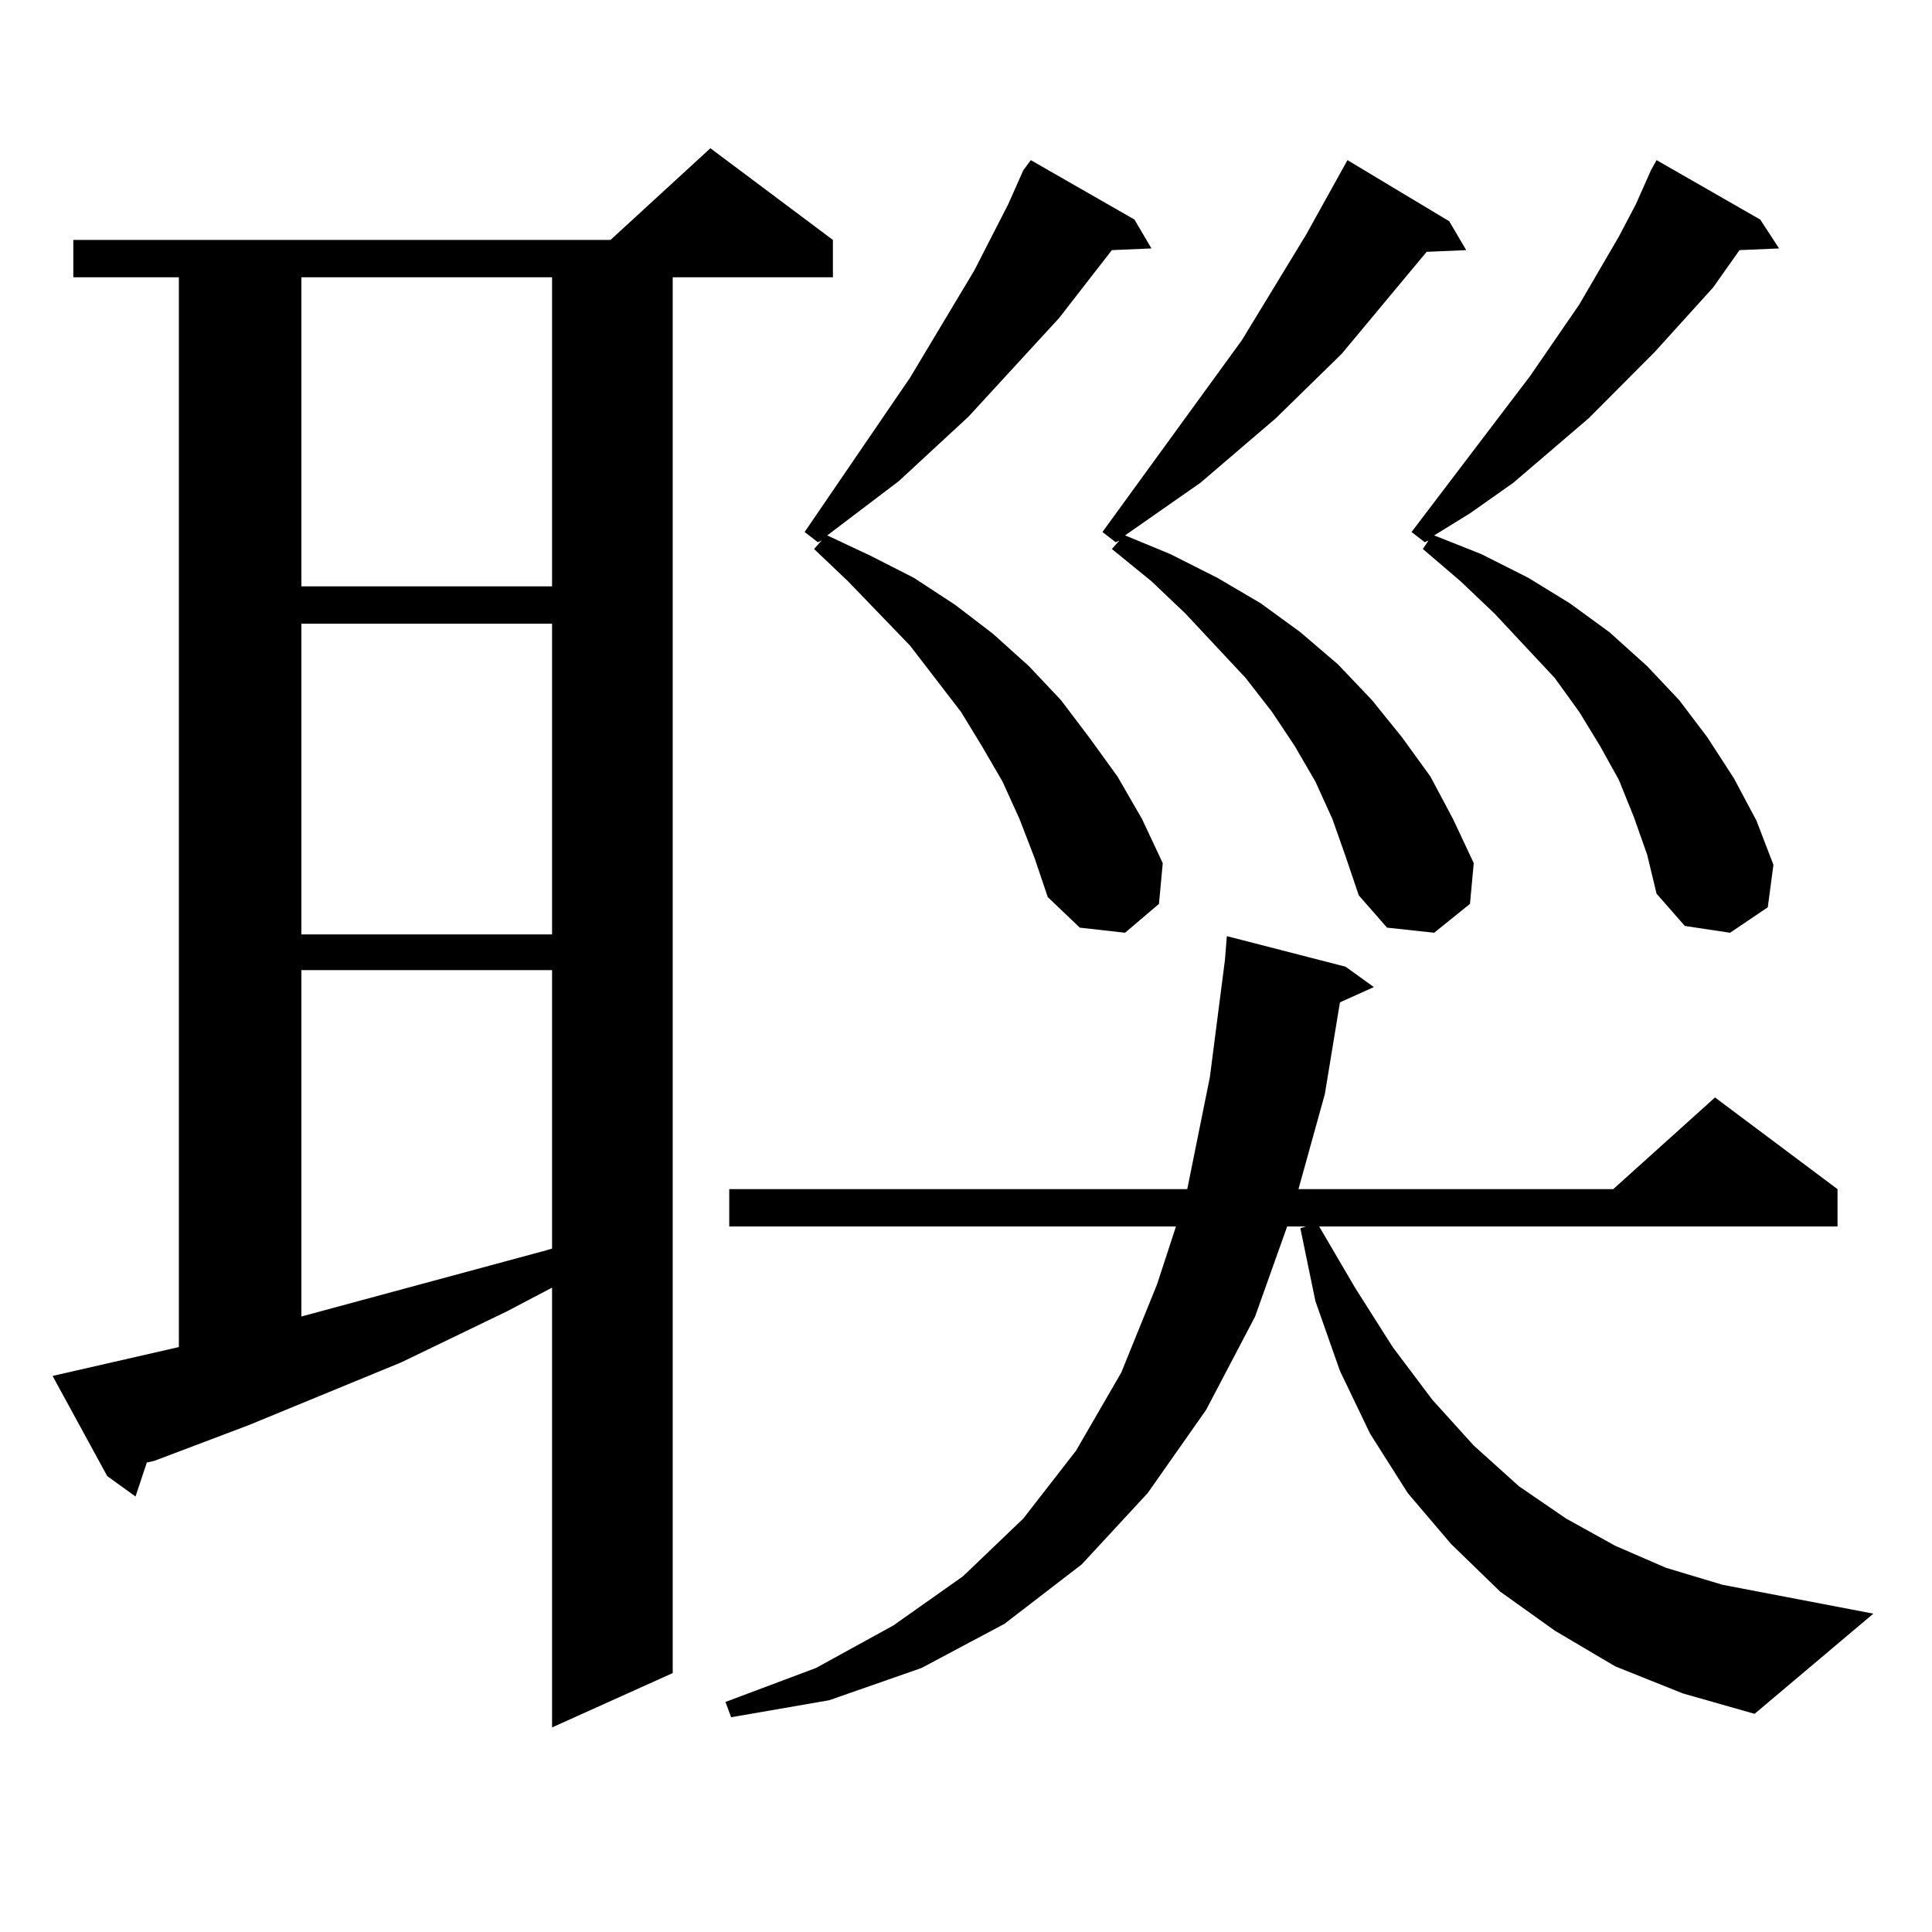 <?xml version="1.0" encoding="utf-8"?>
<!-- Generator: Adobe Illustrator 16.0.0, SVG Export Plug-In . SVG Version: 6.00 Build 0)  -->
<!DOCTYPE svg PUBLIC "-//W3C//DTD SVG 1.1//EN" "http://www.w3.org/Graphics/SVG/1.1/DTD/svg11.dtd">
<svg version="1.1" id="图层_1" xmlns="http://www.w3.org/2000/svg" xmlns:xlink="http://www.w3.org/1999/xlink" x="0px" y="0px"
	 width="1000px" height="1000px" viewBox="0 0 1000 1000" enable-background="new 0 0 1000 1000" xml:space="preserve">
<path d="M92.583,697.238V143.527H37.95v-19.336h278.042l51.706-47.461l63.413,47.461v19.336h-82.925v722.461l-62.438,28.125V666.477
	l-23.414,12.305l-54.633,26.367l-79.022,32.52L79.9,756.125l-3.902,0.879l-5.854,17.578l-14.634-10.547L27.219,712.18
	L92.583,697.238z M155.996,143.527v159.961h129.753V143.527H155.996z M155.996,322.824v160.84h129.753v-160.84H155.996z
	 M155.996,502.121v179.297l126.826-34.277l2.927-0.879V502.121H155.996z M835.979,862.473l-31.219-18.457l-28.292-20.215
	l-25.365-24.609l-22.438-26.367l-19.512-30.762l-15.609-32.52l-12.683-36.035l-7.805-37.793l2.927-0.879h-9.756l-16.585,46.582
	l-25.365,48.34l-30.243,43.066l-34.146,36.914L519.89,840.5l-42.926,22.852l-47.804,16.699l-50.73,8.789l-2.927-7.91l46.828-17.578
	l39.999-21.973l36.097-25.488l31.219-29.883l27.316-35.156l23.414-40.43l18.536-45.703l9.756-29.883H377.454V615.5h237.067
	l11.707-58.008l7.805-60.645l0.976-12.305l61.462,15.82l14.634,10.547l-17.561,7.91l-7.805,47.461L672.081,615.5h162.923
	l52.682-47.461l63.413,47.461v19.336H682.813l18.536,31.641l19.512,30.762l20.487,27.246l21.463,23.73l23.414,21.094l24.39,16.699
	l25.365,14.063l26.341,11.426l29.268,8.789l78.047,14.941l-61.462,51.855l-37.072-10.547L835.979,862.473z M527.694,423.898
	l-8.78-19.336l-10.731-18.457l-10.731-17.578L471.11,334.25l-32.194-33.398l-17.561-16.699l3.902-4.395l-1.951,0.879l-6.829-5.273
	l54.633-79.98l33.17-55.371l17.561-34.277l7.805-17.578l3.902-5.273l53.657,30.762l8.78,14.941l-20.487,0.879l-27.316,35.156
	l-46.828,50.977l-36.097,33.398l-37.072,28.125l22.438,10.547l22.438,11.426l21.463,14.063l19.512,14.941l18.536,16.699
	l16.585,17.578l14.634,19.336l14.634,20.215l12.683,21.973l10.731,22.852l-1.951,21.094l-17.561,14.941l-23.414-2.637l-16.585-15.82
	l-6.829-20.215L527.694,423.898z M689.642,423.898l-8.78-19.336l-10.731-18.457l-11.707-17.578l-13.658-17.578l-31.219-33.398
	l-17.561-16.699l-20.487-16.699l3.902-4.395l-1.951,0.879l-6.829-5.273l72.193-99.316l33.17-54.492l18.536-33.398l2.927-5.273
	l52.682,31.641l8.78,14.941l-20.487,0.879L709.153,165.5l-14.634,17.578l-34.146,33.398l-39.023,33.398l-39.023,27.246l23.414,9.668
	l24.39,12.305l22.438,13.184l20.487,14.941l19.512,16.699l17.561,18.457l15.609,19.336l14.634,20.215l11.707,21.973l10.731,22.852
	l-1.951,21.094l-18.536,14.941l-24.39-2.637L703.3,463.449l-6.829-20.215L689.642,423.898z M845.735,423.02l-7.805-19.336
	l-9.756-17.578l-10.731-17.578l-12.683-17.578l-31.219-33.398l-17.561-16.699l-19.512-16.699l2.927-4.395l-1.951,0.879l-6.829-5.273
	l61.462-80.859l25.365-36.914l20.487-35.156l8.78-16.699l7.805-17.578l2.927-5.273l53.657,30.762l9.756,14.941l-20.487,0.879
	l-13.658,19.336l-30.243,33.398l-34.146,34.277l-39.023,33.398l-22.438,15.82l-18.536,11.426l24.39,9.668l24.39,12.305
	l21.463,13.184l20.487,14.941l19.512,17.578l16.585,17.578l14.634,19.336l13.658,21.094l11.707,21.973l8.78,22.852l-2.927,21.973
	l-19.512,13.184l-23.414-3.516l-14.634-16.699l-4.878-20.215L845.735,423.02z"/>
</svg>

